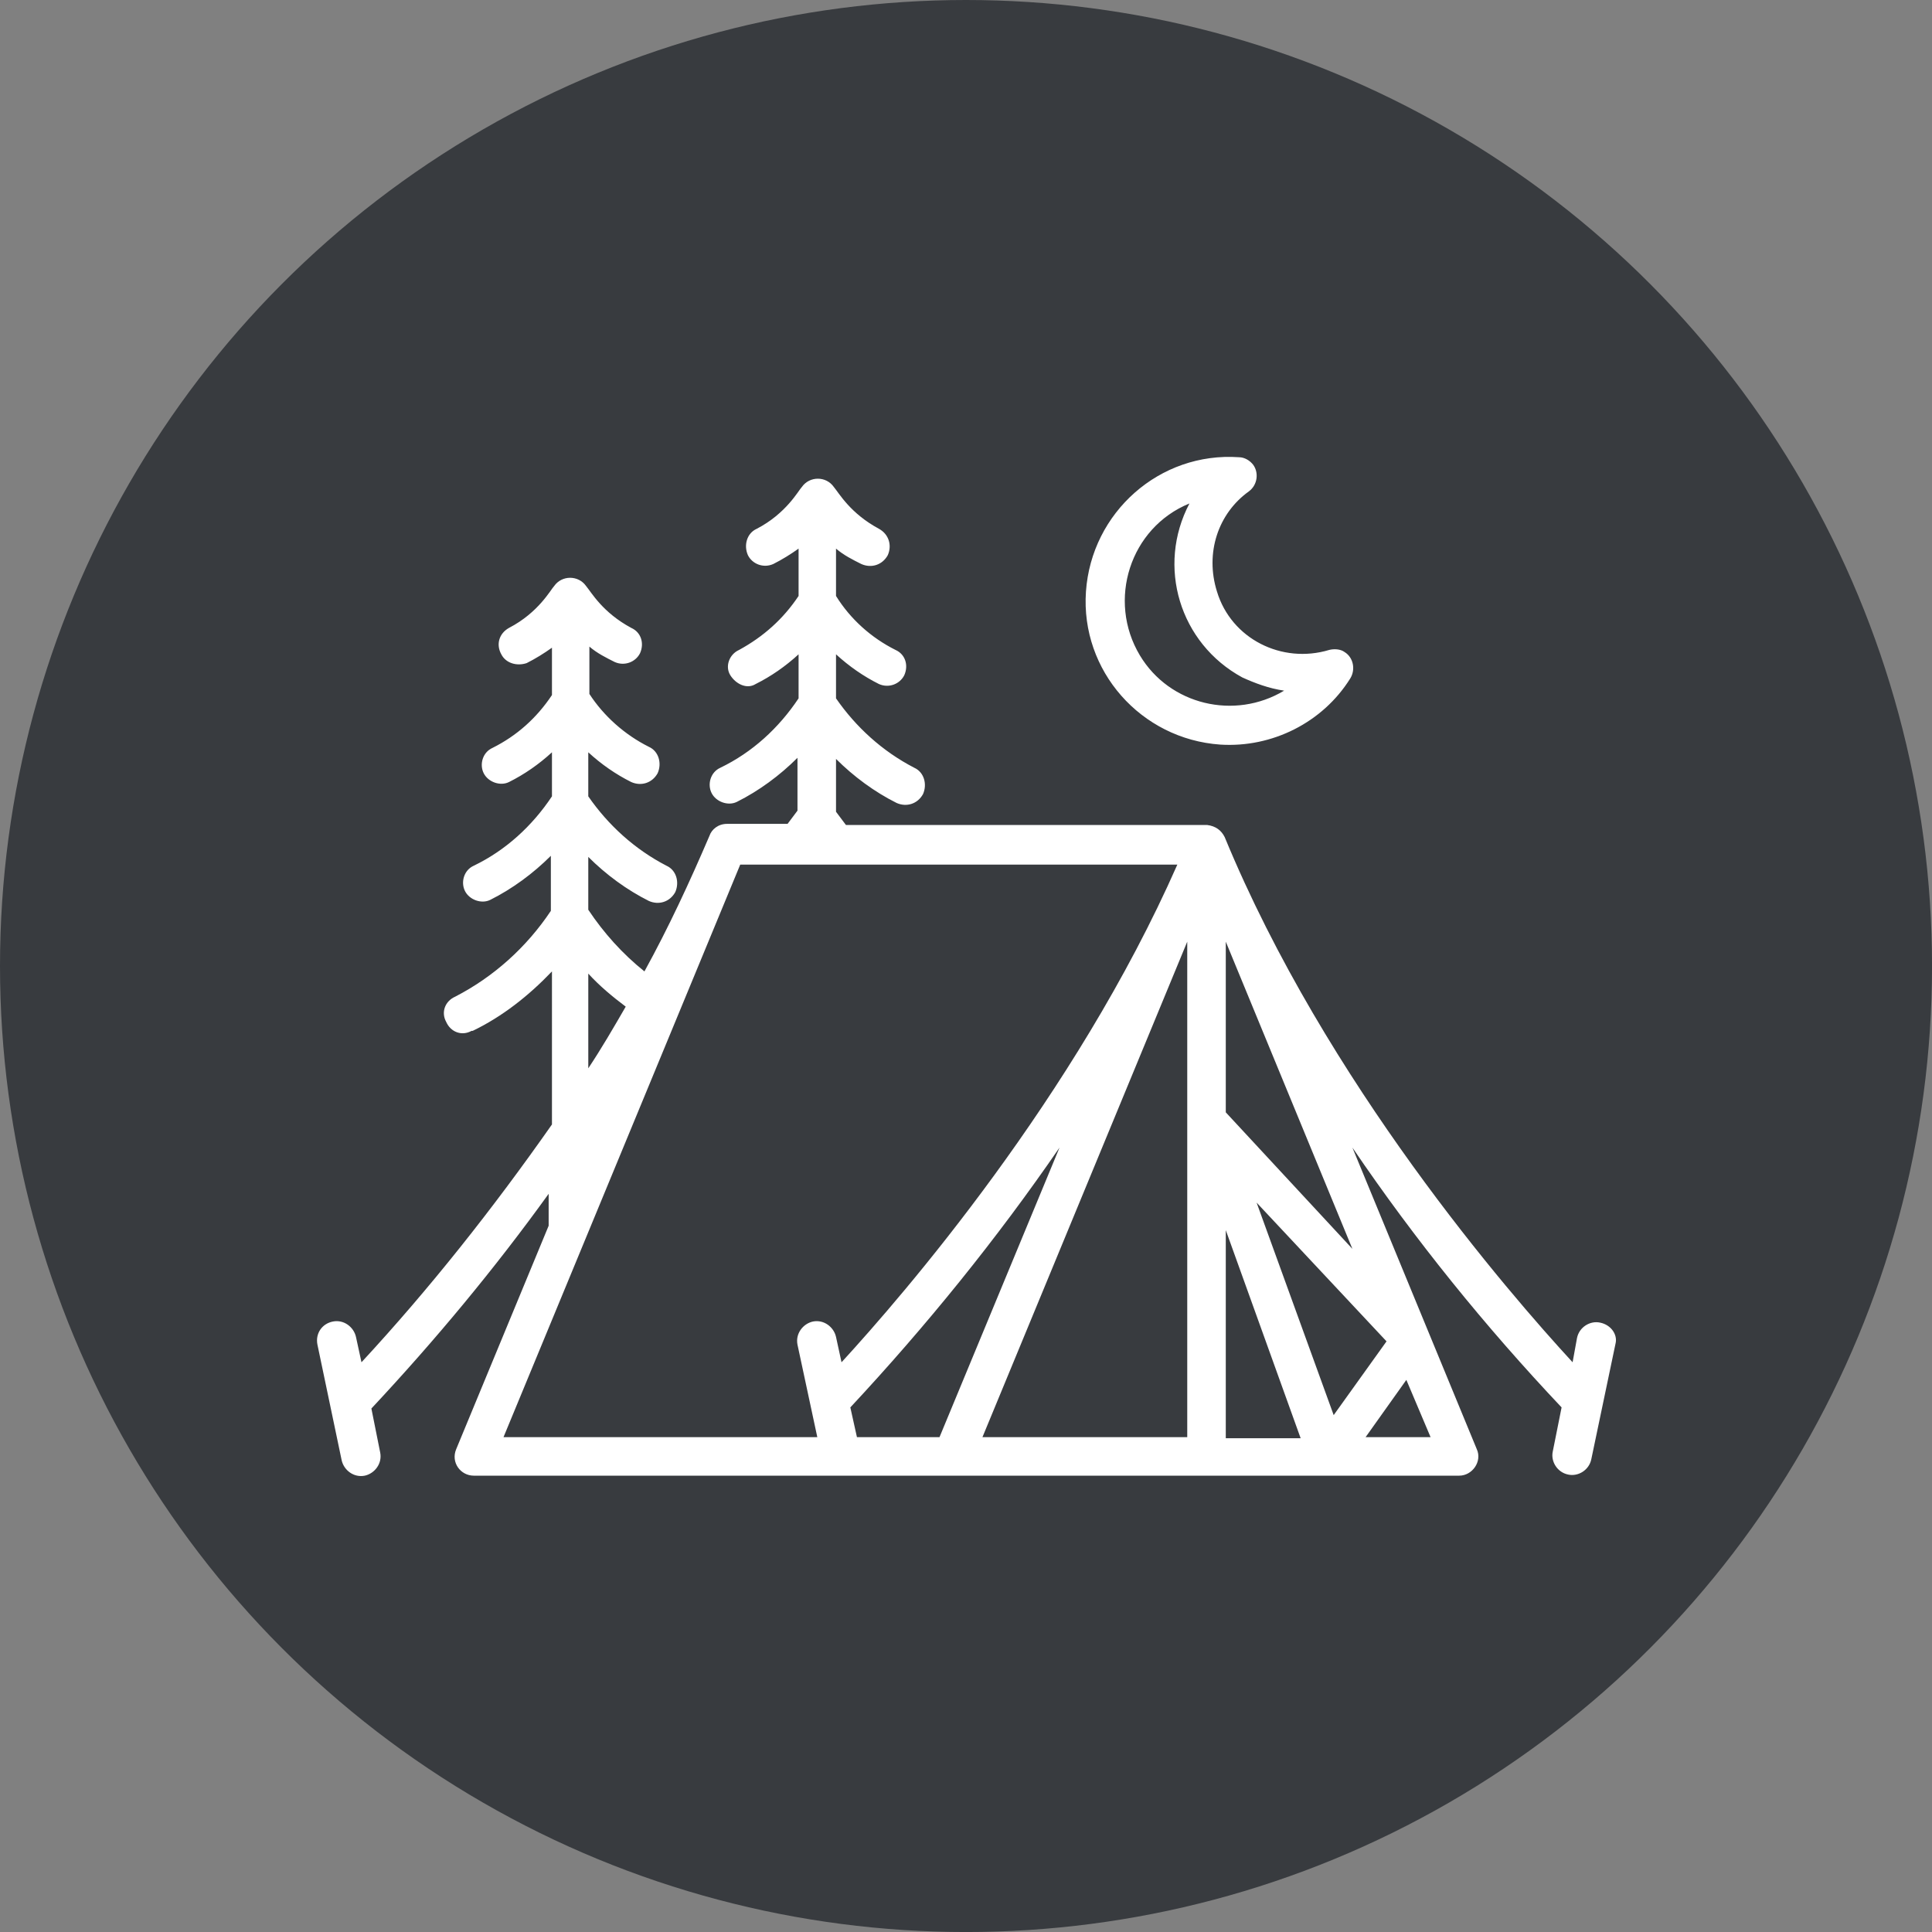 <?xml version="1.0" encoding="UTF-8" standalone="no"?>
<svg xmlns:inkscape="http://www.inkscape.org/namespaces/inkscape" xmlns:sodipodi="http://sodipodi.sourceforge.net/DTD/sodipodi-0.dtd" xmlns="http://www.w3.org/2000/svg" xmlns:svg="http://www.w3.org/2000/svg" width="256" height="256" viewBox="0 0 67.733 67.733" version="1.1" id="svg1694" inkscape:version="1.2.2 (732a01da63, 2022-12-09)" sodipodi:docname="tent_round.svg">
  <rect x="0" y="0" width="67.733" height="67.733" fill="#808080" stroke="none"/>
  <defs id="defs1691"></defs>
  <g inkscape:label="Ebene 1" inkscape:groupmode="layer" id="layer1">
    <circle style="fill:#383b3f;fill-opacity:1;stroke-width:0.259" id="path394" cx="932.53" cy="-208.907" r="64"></circle>
    <g style="fill:#ffffff" id="g143" transform="matrix(0.683,0,0,0.683,889.53,-249.795)">
      <path d="m 126,60.42 c 0,-12.504 -10.173,-22.677 -22.677,-22.677 -12.504,0 -22.677,10.173 -22.677,22.677 0,6.802 3.014,12.909 7.772,17.069 L 76.533,85.533 C 74.384,83.519 71.801,81.964 68.925,81.062 68.91,81.057 68.896,81.051 68.881,81.047 67.329,80.564 65.688,80.292 64,80.207 V 45.328 c 3.503,-0.153 6.803,-1.103 9.72,-2.675 0.023,-0.01 0.042,-0.022 0.064,-0.033 C 80.861,38.778 85.676,31.279 85.676,22.676 85.677,10.173 75.504,0 63,0 50.496,0 40.323,10.173 40.323,22.677 c 0,8.602 4.815,16.101 11.891,19.943 0.022,0.011 0.043,0.024 0.066,0.034 2.918,1.572 6.217,2.521 9.719,2.674 v 34.878 c -1.689,0.085 -3.329,0.357 -4.881,0.84 -0.015,0.004 -0.029,0.01 -0.044,0.015 -2.876,0.903 -5.459,2.458 -7.608,4.471 L 37.581,77.488 C 42.339,73.328 45.353,67.221 45.353,60.419 45.353,47.915 35.18,37.742 22.676,37.742 10.172,37.742 0,47.916 0,60.42 c 0,8.604 4.816,16.103 11.893,19.945 0.021,0.011 0.04,0.023 0.062,0.032 3.194,1.721 6.845,2.7 10.721,2.7 3.876,0 7.527,-0.979 10.721,-2.7 0.022,-0.009 0.041,-0.021 0.062,-0.032 0.864,-0.469 1.691,-0.997 2.483,-1.57 l 12.113,8.198 c -0.808,0.929 -1.528,1.932 -2.155,3 -0.059,0.076 -0.114,0.154 -0.149,0.245 -1.635,2.882 -2.581,6.203 -2.581,9.746 0,3.543 0.946,6.864 2.58,9.745 0.036,0.094 0.092,0.174 0.153,0.252 2.474,4.214 6.444,7.449 11.191,8.932 0.023,0.007 0.046,0.014 0.069,0.019 1.846,0.569 3.804,0.879 5.834,0.879 2.03,0 3.989,-0.309 5.834,-0.879 0.024,-0.006 0.046,-0.012 0.069,-0.019 4.742,-1.482 8.707,-4.711 11.182,-8.918 0.067,-0.082 0.126,-0.169 0.164,-0.269 1.634,-2.881 2.579,-6.201 2.579,-9.742 0,-3.542 -0.945,-6.862 -2.579,-9.743 -0.037,-0.098 -0.095,-0.182 -0.159,-0.262 -0.624,-1.062 -1.341,-2.061 -2.146,-2.985 l 12.113,-8.198 c 0.792,0.574 1.619,1.101 2.484,1.57 0.021,0.011 0.039,0.022 0.061,0.031 3.194,1.721 6.845,2.701 10.721,2.701 3.876,0 7.527,-0.979 10.721,-2.7 0.022,-0.009 0.041,-0.021 0.062,-0.032 C 121.184,76.523 126,69.023 126,60.42 Z m -124,0 c 0,-11.401 9.275,-20.677 20.677,-20.677 11.402,0 20.677,9.275 20.677,20.677 0,7.256 -3.764,13.638 -9.434,17.329 -0.284,-3.819 -1.421,-12.978 -5.883,-17.178 1.94,-1.568 3.185,-3.962 3.185,-6.645 0,-4.711 -3.833,-8.544 -8.544,-8.544 -4.711,0 -8.544,3.833 -8.544,8.544 0,2.682 1.245,5.077 3.184,6.645 -4.462,4.199 -5.6,13.359 -5.883,17.178 C 5.764,74.058 2,67.675 2,60.42 Z m 14.133,-6.493 c 0,-3.608 2.936,-6.544 6.544,-6.544 3.608,0 6.544,2.936 6.544,6.544 0,3.608 -2.936,6.544 -6.544,6.544 -3.608,0 -6.544,-2.936 -6.544,-6.544 z M 13.37,78.859 c 0.151,-2.734 1.038,-13.428 5.724,-17.186 1.091,0.507 2.302,0.798 3.583,0.798 1.281,0 2.492,-0.291 3.583,-0.798 4.686,3.758 5.573,14.451 5.724,17.186 -2.801,1.42 -5.957,2.238 -9.307,2.238 -3.35,0 -6.506,-0.818 -9.307,-2.238 z m 65.351,29.516 h -5.402 c 0.587,-2.461 0.914,-4.925 0.983,-7.391 h 6.475 c -0.148,2.658 -0.864,5.166 -2.056,7.391 z M 64,117.76 v -7.386 h 6.694 c -0.7,2.249 -1.624,4.493 -2.78,6.732 -1.254,0.361 -2.564,0.579 -3.914,0.654 z m -5.914,-0.653 c -1.156,-2.239 -2.08,-4.484 -2.78,-6.732 H 62 v 7.386 c -1.35,-0.076 -2.66,-0.294 -3.914,-0.654 z M 45.223,100.984 h 6.475 c 0.07,2.465 0.397,4.93 0.983,7.391 h -5.402 c -1.192,-2.225 -1.908,-4.733 -2.056,-7.391 z m 2.055,-9.391 h 5.404 c -0.587,2.462 -0.914,4.926 -0.984,7.391 h -6.475 c 0.148,-2.658 0.864,-5.167 2.055,-7.391 z m 8.066,-7.685 c -0.868,1.892 -1.566,3.788 -2.126,5.685 h -4.675 c 1.746,-2.423 4.082,-4.385 6.801,-5.685 z M 62,82.206 v 7.387 h -6.692 c 0.7,-2.249 1.624,-4.494 2.779,-6.733 C 59.34,82.5 60.65,82.282 62,82.206 Z m 5.913,0.654 c 1.155,2.24 2.079,4.485 2.779,6.733 H 64 v -7.387 c 1.35,0.076 2.66,0.294 3.913,0.654 z M 64,91.593 h 7.258 c 0.618,2.461 0.956,4.926 1.03,7.391 H 64 Z m -2,7.391 h -8.289 c 0.074,-2.465 0.412,-4.929 1.03,-7.391 H 62 Z m -8.289,2 H 62 v 7.391 h -7.259 c -0.618,-2.461 -0.956,-4.926 -1.03,-7.391 z M 64,108.375 v -7.391 h 8.289 c -0.073,2.465 -0.411,4.93 -1.029,7.391 z m 10.302,-9.391 c -0.07,-2.465 -0.398,-4.929 -0.984,-7.391 h 5.403 c 1.192,2.224 1.907,4.732 2.056,7.391 z m -1.519,-9.391 c -0.561,-1.898 -1.258,-3.793 -2.126,-5.685 2.718,1.3 5.054,3.262 6.801,5.685 z M 53.693,41.115 c 0.15,-2.735 1.032,-13.425 5.725,-17.185 1.091,0.507 2.302,0.798 3.582,0.798 1.28,0 2.491,-0.291 3.583,-0.798 4.686,3.757 5.573,14.449 5.724,17.185 -2.801,1.42 -5.957,2.238 -9.307,2.238 -3.35,10e-4 -6.506,-0.818 -9.307,-2.238 z M 63,22.728 c -3.608,0 -6.544,-2.936 -6.544,-6.544 0,-3.608 2.936,-6.544 6.544,-6.544 3.608,0 6.544,2.936 6.544,6.544 0,3.608 -2.936,6.544 -6.544,6.544 z M 42.323,22.677 C 42.323,11.275 51.599,2 63,2 c 11.401,0 20.677,9.275 20.677,20.677 0,7.255 -3.764,13.638 -9.434,17.329 -0.284,-3.82 -1.421,-12.979 -5.883,-17.178 1.939,-1.568 3.184,-3.962 3.184,-6.645 0,-4.711 -3.833,-8.544 -8.544,-8.544 -4.711,0 -8.544,3.833 -8.544,8.544 0,2.682 1.245,5.077 3.184,6.645 -4.462,4.199 -5.6,13.358 -5.883,17.177 -5.67,-3.69 -9.434,-10.073 -9.434,-17.328 z m 6.22,87.698 h 4.673 c 0.561,1.897 1.258,3.793 2.127,5.684 -2.718,-1.301 -5.054,-3.262 -6.8,-5.684 z m 22.115,5.683 c 0.868,-1.891 1.566,-3.786 2.127,-5.684 h 4.673 c -1.747,2.423 -4.083,4.384 -6.8,5.684 z M 82.646,60.42 c 0,-11.401 9.275,-20.677 20.677,-20.677 11.402,0 20.677,9.276 20.677,20.677 0,7.256 -3.764,13.638 -9.434,17.329 -0.284,-3.819 -1.421,-12.979 -5.883,-17.178 1.94,-1.568 3.184,-3.962 3.184,-6.645 0,-4.711 -3.833,-8.544 -8.544,-8.544 -4.711,0 -8.544,3.833 -8.544,8.544 0,2.682 1.245,5.077 3.185,6.645 -4.462,4.2 -5.599,13.359 -5.883,17.178 -5.67,-3.691 -9.435,-10.074 -9.435,-17.329 z m 14.133,-6.493 c 0,-3.608 2.936,-6.544 6.544,-6.544 3.608,0 6.544,2.936 6.544,6.544 0,3.608 -2.936,6.544 -6.544,6.544 -3.608,0 -6.544,-2.936 -6.544,-6.544 z m -2.763,24.932 c 0.15,-2.734 1.032,-13.424 5.724,-17.186 1.091,0.507 2.303,0.798 3.583,0.798 1.28,0 2.492,-0.291 3.583,-0.798 4.686,3.758 5.573,14.451 5.724,17.186 -2.801,1.42 -5.957,2.238 -9.307,2.238 -3.35,0 -6.506,-0.818 -9.307,-2.238 z" id="path132"></path>
    </g>
    <circle style="fill:#383b3f;fill-opacity:1;stroke-width:0.137" id="path394-1" cx="33.867" cy="33.867" r="33.867"></circle>
    <g id="g1013" transform="matrix(0.386,0,0,0.386,9.199,9.159)" style="fill:#ffffff;fill-opacity:1;stroke:none">
      <path d="m 121.5,96.4 c -0.9,-0.2 -1.9,0.4 -2.1,1.4 L 119,100 C 113.2,93.7 96.6,74.6 87.4,52.3 87.1,51.7 86.6,51.3 85.8,51.2 H 53 L 52.1,50 v -4.8 c 1.6,1.6 3.5,3 5.5,4 0.9,0.4 1.9,0.1 2.4,-0.8 0.4,-0.9 0.1,-2 -0.8,-2.4 -2.9,-1.5 -5.3,-3.7 -7.1,-6.3 v -4 c 1.2,1.1 2.5,2 3.9,2.7 0.9,0.4 1.9,0 2.3,-0.8 0.4,-0.9 0.1,-1.9 -0.8,-2.3 -2.2,-1.1 -4.1,-2.8 -5.4,-4.9 v -4.3 c 0.7,0.6 1.5,1 2.3,1.4 0.9,0.4 1.9,0.1 2.4,-0.8 0.4,-0.9 0.1,-1.9 -0.8,-2.4 -2.6,-1.4 -3.6,-3.2 -4.1,-3.8 -0.7,-1 -2.2,-1 -2.9,0 -0.3,0.3 -1.4,2.4 -4.1,3.8 -0.9,0.4 -1.2,1.5 -0.8,2.4 0.4,0.8 1.4,1.2 2.3,0.8 0.8,-0.4 1.6,-0.9 2.3,-1.4 v 4.3 c -1.4,2.1 -3.2,3.7 -5.4,4.9 -0.9,0.4 -1.3,1.5 -0.8,2.3 0.5,0.8 1.5,1.3 2.3,0.8 1.4,-0.7 2.7,-1.6 3.9,-2.7 v 4 c -1.8,2.7 -4.2,4.9 -7.1,6.3 -0.9,0.4 -1.2,1.5 -0.8,2.3 0.4,0.8 1.5,1.2 2.3,0.8 2,-1 3.9,-2.4 5.5,-4 v 4.8 l -0.9,1.2 h -5.5 c -0.8,0 -1.4,0.5 -1.6,1.1 -1.8,4.2 -3.7,8.3 -5.9,12.3 -2,-1.6 -3.7,-3.5 -5.1,-5.6 v -4.8 c 1.6,1.6 3.5,3 5.5,4 0.9,0.4 1.9,0.1 2.4,-0.8 0.4,-0.9 0.1,-2 -0.8,-2.4 -2.9,-1.5 -5.3,-3.7 -7.1,-6.3 v -4 c 1.2,1.1 2.5,2 3.9,2.7 0.9,0.4 1.9,0.1 2.4,-0.8 0.4,-0.9 0.1,-2 -0.8,-2.4 C 32.9,43 31,41.3 29.7,39.3 V 35 c 0.7,0.6 1.5,1 2.3,1.4 0.9,0.4 1.9,0 2.3,-0.8 0.4,-0.9 0.1,-1.9 -0.8,-2.3 -2.6,-1.4 -3.6,-3.2 -4.1,-3.8 -0.7,-1 -2.2,-1 -2.9,0 -0.3,0.3 -1.4,2.4 -4.1,3.8 -0.9,0.5 -1.2,1.5 -0.7,2.4 0.4,0.8 1.4,1.1 2.3,0.8 0.8,-0.4 1.6,-0.9 2.3,-1.4 v 4.3 c -1.4,2.1 -3.2,3.7 -5.4,4.8 -0.9,0.4 -1.2,1.5 -0.8,2.3 0.4,0.8 1.5,1.2 2.3,0.8 1.4,-0.7 2.7,-1.6 3.9,-2.7 v 4 c -1.8,2.7 -4.2,4.9 -7.1,6.3 -0.9,0.4 -1.2,1.5 -0.8,2.3 0.4,0.8 1.5,1.2 2.3,0.8 2,-1 3.9,-2.4 5.5,-4 v 5 c -2.2,3.3 -5.2,6 -8.7,7.8 -0.9,0.4 -1.3,1.4 -0.8,2.3 0.4,0.9 1.4,1.3 2.3,0.8 h 0.1 c 2.7,-1.3 5.1,-3.2 7.2,-5.4 V 78.4 C 20.9,86.1 15.2,93.3 9,100 L 8.5,97.7 C 8.3,96.8 7.4,96.1 6.4,96.3 5.4,96.5 4.8,97.4 5,98.4 l 2.2,10.5 c 0.2,0.9 1.1,1.6 2.1,1.4 0.9,-0.2 1.6,-1.1 1.4,-2.1 l -0.8,-4 C 15.7,98 21.1,91.5 26,84.7 v 2.9 l -8.4,20.3 c -0.5,1.2 0.4,2.4 1.6,2.4 h 89.5 c 1.2,0 2.1,-1.3 1.6,-2.4 L 99,80.5 c 5.7,8.4 12.1,16.3 19,23.6 l -0.8,4 c -0.2,0.9 0.4,1.9 1.4,2.1 0.9,0.2 1.9,-0.4 2.1,-1.4 l 2.2,-10.5 c 0.2,-0.8 -0.4,-1.7 -1.4,-1.9 z M 54,106.8 53.4,104.1 c 6.9,-7.4 13.3,-15.3 19,-23.6 L 61.5,106.8 Z M 87.5,88 l 6.8,18.9 h -6.8 z m 2.8,-2.5 11.8,12.6 -4.8,6.7 z M 87.5,77.3 V 61.8 L 99,89.7 Z M 29.6,64.7 c 1,1.1 2.2,2.1 3.4,3 -1.1,1.9 -2.2,3.8 -3.4,5.6 z M 43.4,54.8 H 83.1 C 73.8,75.9 58.2,93.9 52.6,100 L 52.1,97.7 C 51.9,96.8 51,96.1 50,96.3 c -0.9,0.2 -1.6,1.1 -1.4,2.1 l 1.8,8.4 H 21.9 Z m 40.6,7 v 45 H 65.4 Z m 16.2,45 3.7,-5.2 2.2,5.2 z M 89.6,20.9 c 0.8,-0.6 0.9,-1.7 0.4,-2.4 -0.3,-0.4 -0.8,-0.7 -1.3,-0.7 -7.2,-0.5 -13.4,5 -13.9,12.2 -0.5,7.2 5,13.4 12.2,13.9 4.7,0.3 9.3,-2 11.8,-6 0.5,-0.8 0.3,-1.9 -0.5,-2.4 -0.4,-0.3 -1,-0.3 -1.4,-0.2 -4.3,1.3 -8.9,-1 -10.2,-5.3 -1.1,-3.5 0.1,-7.1 2.9,-9.1 z M 92.8,39 c -4.5,2.7 -10.4,1.3 -13.1,-3.2 -3,-5 -0.9,-11.6 4.5,-13.8 -3,5.7 -0.9,12.7 4.8,15.8 1.1,0.5 2.4,1 3.8,1.2 z" fill="#000000" data-original="#000000" class="" id="path1011" style="fill:#ffffff;fill-opacity:1;stroke:none"></path>
    </g>
  </g>
</svg>
